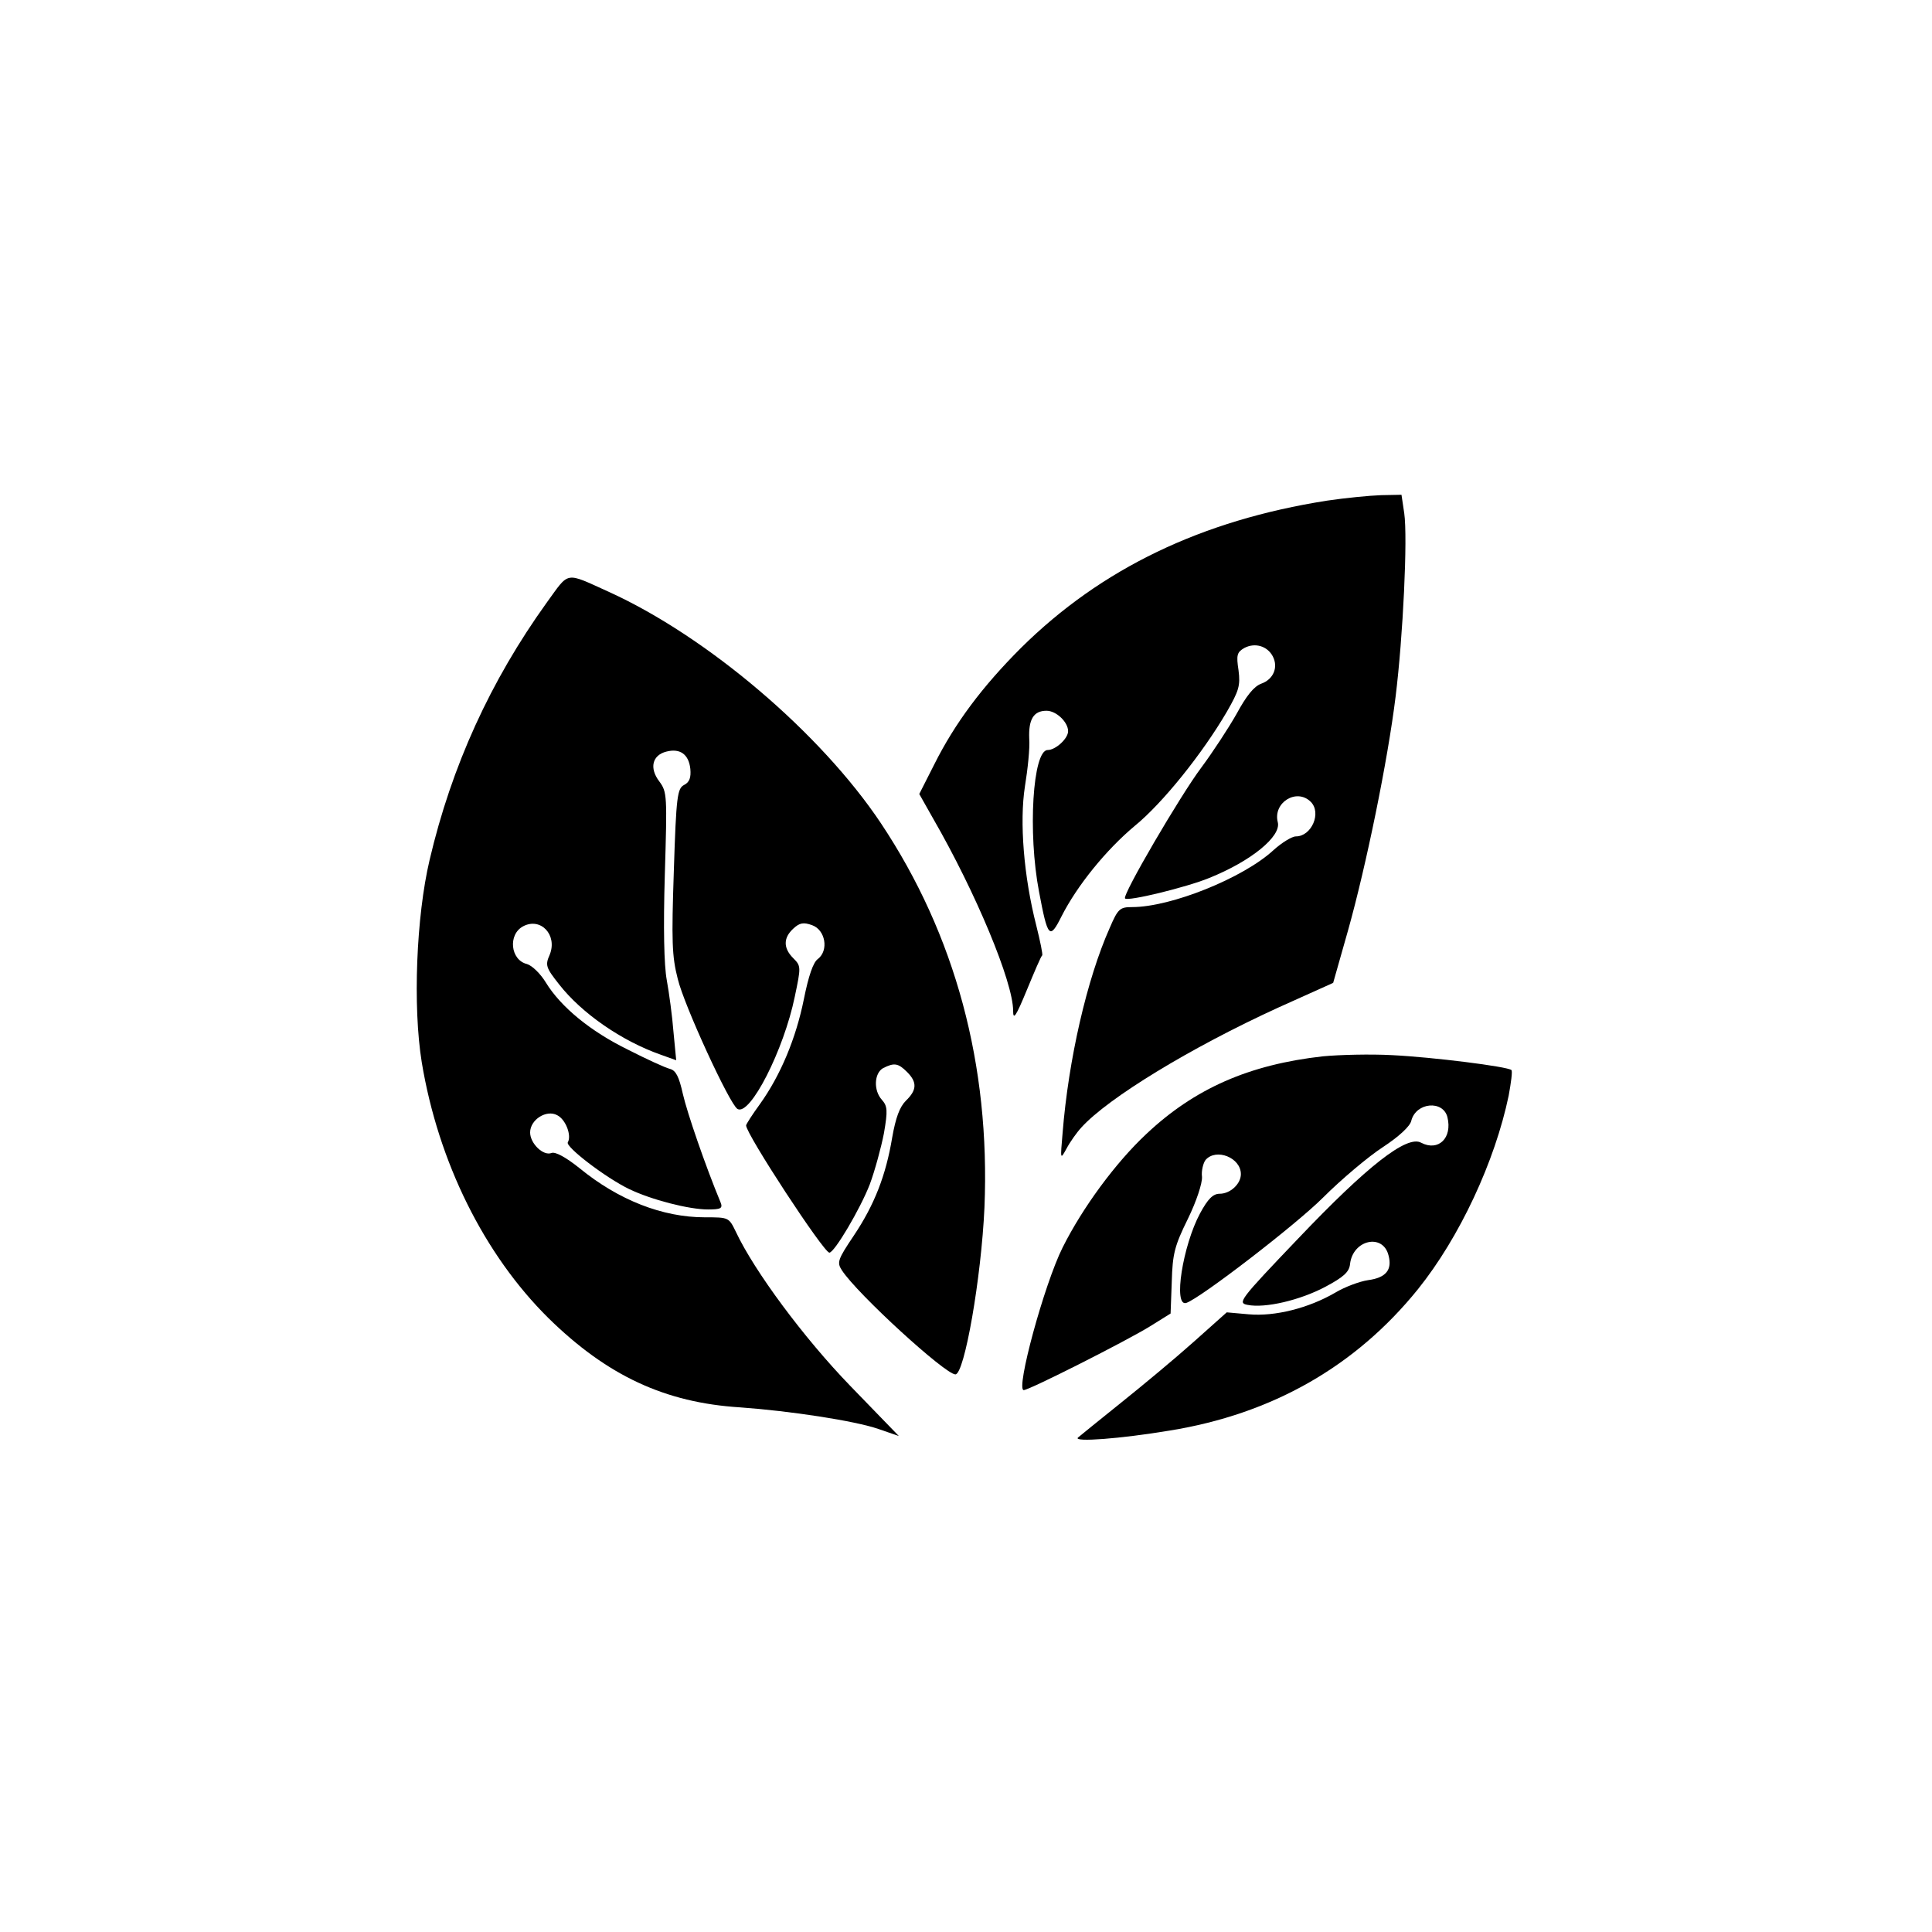<?xml version="1.0" standalone="no"?>
<!DOCTYPE svg PUBLIC "-//W3C//DTD SVG 20010904//EN"
 "http://www.w3.org/TR/2001/REC-SVG-20010904/DTD/svg10.dtd">
<svg version="1.0" xmlns="http://www.w3.org/2000/svg"
 width="492pt" height="492pt" viewBox="0 0 492 492"
 preserveAspectRatio="xMidYMid meet">
<g transform="translate(0,492) scale(0.1,-0.1)"
fill="#000000" stroke="none">
<path d="M3379 3645 c-319 -50 -575 -173 -779 -375 -98 -98 -168 -191 -221
-297 l-38 -75 35 -62 c109 -189 204 -417 204 -490 0 -25 7 -15 35 53 19 46 36
86 39 88 2 2 -5 36 -15 76 -32 125 -43 264 -29 354 7 43 13 98 11 122 -2 49
11 71 44 71 25 0 55 -29 55 -52 0 -19 -32 -48 -52 -48 -38 0 -51 -210 -22
-361 22 -117 27 -123 57 -63 40 79 114 170 187 231 71 58 172 184 234 290 31
54 35 67 30 106 -6 39 -4 46 15 57 27 14 58 5 72 -21 15 -28 2 -59 -29 -70
-19 -7 -38 -31 -63 -77 -21 -37 -61 -98 -90 -137 -52 -69 -202 -325 -194 -333
7 -8 155 28 214 52 107 43 184 106 175 142 -13 50 48 88 84 52 28 -28 2 -88
-38 -88 -10 0 -36 -16 -57 -35 -77 -71 -261 -145 -360 -145 -31 0 -36 -4 -57
-53 -58 -130 -105 -335 -120 -522 -6 -69 -6 -69 10 -40 9 17 26 41 38 54 68
75 278 203 501 305 l140 63 38 134 c46 164 101 432 121 595 19 153 31 405 22
467 l-7 47 -52 -1 c-29 -1 -91 -7 -138 -14z"/>
<path d="M1392 3385 c-143 -199 -242 -416 -298 -655 -34 -144 -43 -373 -20
-515 42 -254 159 -490 323 -652 149 -146 296 -215 488 -227 126 -9 291 -34
352 -55 l52 -18 -124 128 c-118 122 -244 292 -291 392 -18 37 -18 37 -79 37
-108 0 -220 44 -319 125 -35 28 -61 42 -71 39 -21 -9 -55 24 -55 52 0 33 42
59 69 44 22 -11 37 -52 27 -69 -7 -11 96 -90 156 -119 56 -27 152 -52 201 -52
33 0 38 3 32 18 -39 94 -85 228 -96 276 -10 45 -18 60 -33 64 -12 3 -60 25
-107 49 -96 47 -171 109 -209 171 -14 23 -35 43 -48 47 -42 10 -49 75 -10 96
45 24 88 -22 68 -72 -12 -27 -10 -33 24 -76 57 -73 159 -144 259 -179 l39 -14
-7 73 c-3 39 -11 98 -17 131 -7 38 -9 132 -5 268 6 202 6 211 -14 238 -26 34
-18 67 18 76 35 9 57 -7 61 -44 2 -22 -2 -34 -16 -41 -17 -9 -20 -28 -26 -218
-6 -179 -5 -218 10 -276 16 -67 132 -319 152 -331 32 -19 118 150 146 286 16
76 16 78 -4 98 -26 26 -25 52 0 75 16 15 26 17 48 9 34 -12 43 -64 15 -86 -12
-8 -24 -43 -36 -103 -20 -99 -59 -193 -112 -267 -19 -26 -35 -51 -35 -54 0
-22 197 -323 212 -324 13 0 79 112 103 174 13 35 29 94 36 130 10 58 9 69 -5
85 -22 24 -20 68 3 81 28 14 38 13 61 -10 26 -26 25 -46 -3 -73 -16 -16 -26
-43 -35 -94 -16 -96 -45 -171 -98 -250 -41 -61 -43 -68 -30 -88 39 -60 263
-265 289 -265 23 0 66 246 74 425 15 362 -74 694 -264 979 -153 229 -442 475
-693 589 -113 51 -99 53 -158 -28z"/>
<path d="M3369 2230 c-188 -21 -327 -82 -450 -198 -78 -73 -162 -187 -213
-289 -47 -94 -120 -363 -99 -363 14 0 261 125 321 162 l53 33 3 81 c2 71 7 91
41 160 22 45 37 91 36 107 -2 15 3 35 9 43 27 31 90 6 90 -36 0 -25 -27 -50
-54 -50 -17 0 -30 -13 -50 -50 -44 -82 -69 -239 -35 -228 36 12 279 199 348
268 47 47 116 105 153 129 41 27 69 53 72 67 12 47 81 53 92 9 13 -53 -23 -88
-67 -65 -36 20 -137 -59 -313 -244 -150 -157 -155 -164 -129 -169 45 -9 134
12 198 46 47 25 61 38 63 58 7 62 84 79 98 22 10 -37 -7 -57 -52 -63 -21 -3
-59 -17 -84 -32 -67 -39 -153 -61 -220 -55 l-56 5 -84 -75 c-47 -42 -130 -111
-185 -155 -55 -44 -104 -84 -110 -89 -12 -12 108 -3 234 18 260 42 473 163
632 360 106 132 196 325 231 493 6 33 10 62 7 65 -10 9 -201 33 -304 38 -55 3
-134 1 -176 -3z"/>
</g>
</svg>
